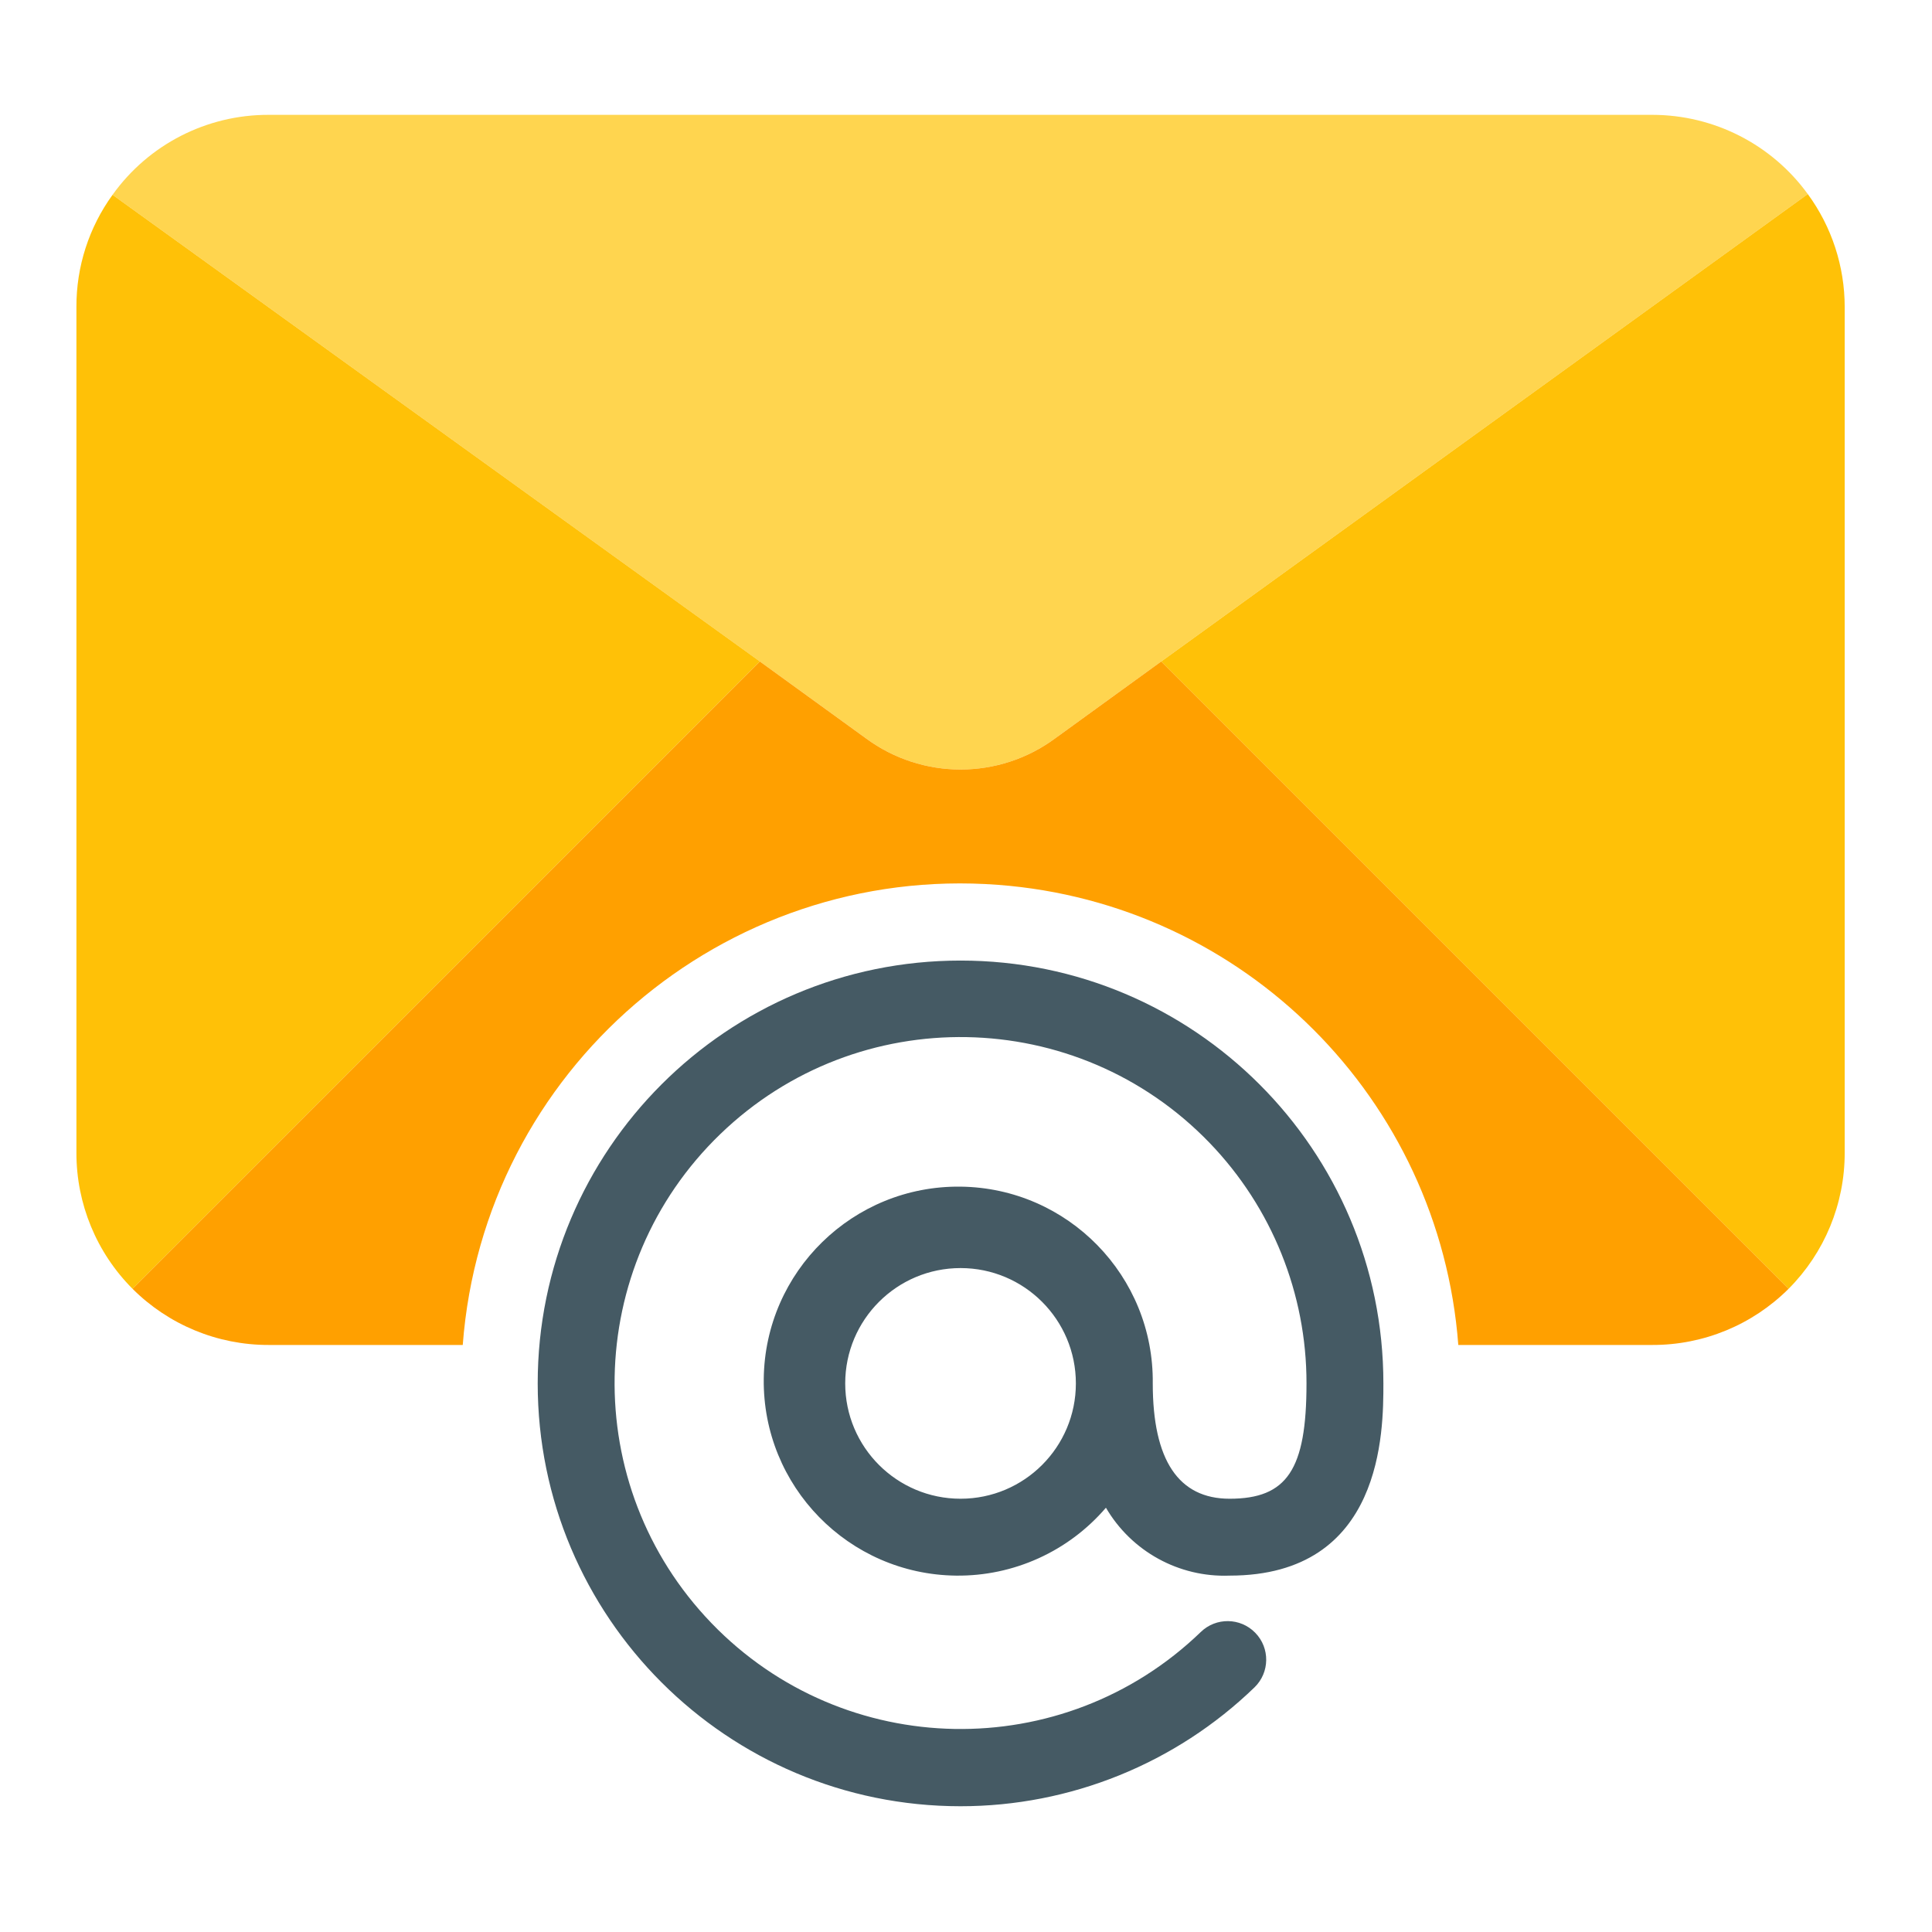 <svg width="54" height="54" viewBox="0 0 54 54" fill="none" xmlns="http://www.w3.org/2000/svg">
<path d="M50.528 5.424L32.456 18.489L29.491 20.637C27.92 21.798 25.776 21.798 24.205 20.637L21.239 18.489L3.146 5.445C4.152 4.038 5.778 3.205 7.508 3.21H46.187C47.905 3.212 49.518 4.034 50.528 5.424Z" fill="#FFD54F"/>
<path d="M3.146 5.445L21.239 18.488L3.705 36.023C2.698 35.014 2.133 33.645 2.136 32.219V8.582C2.131 7.456 2.485 6.357 3.146 5.445Z" fill="#FFC107"/>
<path d="M51.56 8.582V32.22C51.562 33.646 50.998 35.014 49.991 36.023L32.456 18.489L50.528 5.424C51.199 6.34 51.56 7.447 51.56 8.582Z" fill="#FFC107"/>
<path d="M34.368 41.89C32.942 41.89 32.22 40.816 32.22 38.667C32.255 35.664 29.849 33.202 26.847 33.167C23.845 33.132 21.382 35.537 21.347 38.539C21.312 41.542 23.718 44.004 26.72 44.039C28.329 44.058 29.864 43.363 30.911 42.141C31.625 43.364 32.954 44.093 34.368 44.039C38.666 44.039 38.666 39.995 38.666 38.667C38.666 32.139 33.375 26.848 26.848 26.848C20.32 26.848 15.029 32.139 15.029 38.666C15.029 45.194 20.32 50.485 26.847 50.485C29.914 50.485 32.861 49.293 35.065 47.161C35.491 46.746 35.501 46.063 35.085 45.637C34.67 45.21 33.987 45.201 33.561 45.616C29.717 49.324 23.595 49.213 19.888 45.369C16.18 41.525 16.291 35.404 20.135 31.696C23.979 27.989 30.1 28.099 33.808 31.943C35.548 33.748 36.52 36.159 36.517 38.667C36.517 41.075 35.976 41.89 34.368 41.89ZM26.848 41.89C25.067 41.89 23.624 40.447 23.624 38.667C23.624 36.886 25.067 35.443 26.848 35.443C28.628 35.443 30.071 36.886 30.071 38.667C30.071 40.447 28.628 41.89 26.848 41.89Z" fill="#455A64"/>
<path d="M32.456 18.489L29.491 20.638C27.92 21.798 25.776 21.798 24.205 20.638L21.239 18.489L3.705 36.023C4.714 37.03 6.082 37.595 7.508 37.592H12.934C13.515 29.908 20.215 24.151 27.899 24.732C34.775 25.252 40.239 30.716 40.76 37.592H46.188C47.613 37.595 48.982 37.03 49.991 36.023L32.456 18.489Z" fill="#FFA000"/>
</svg>
